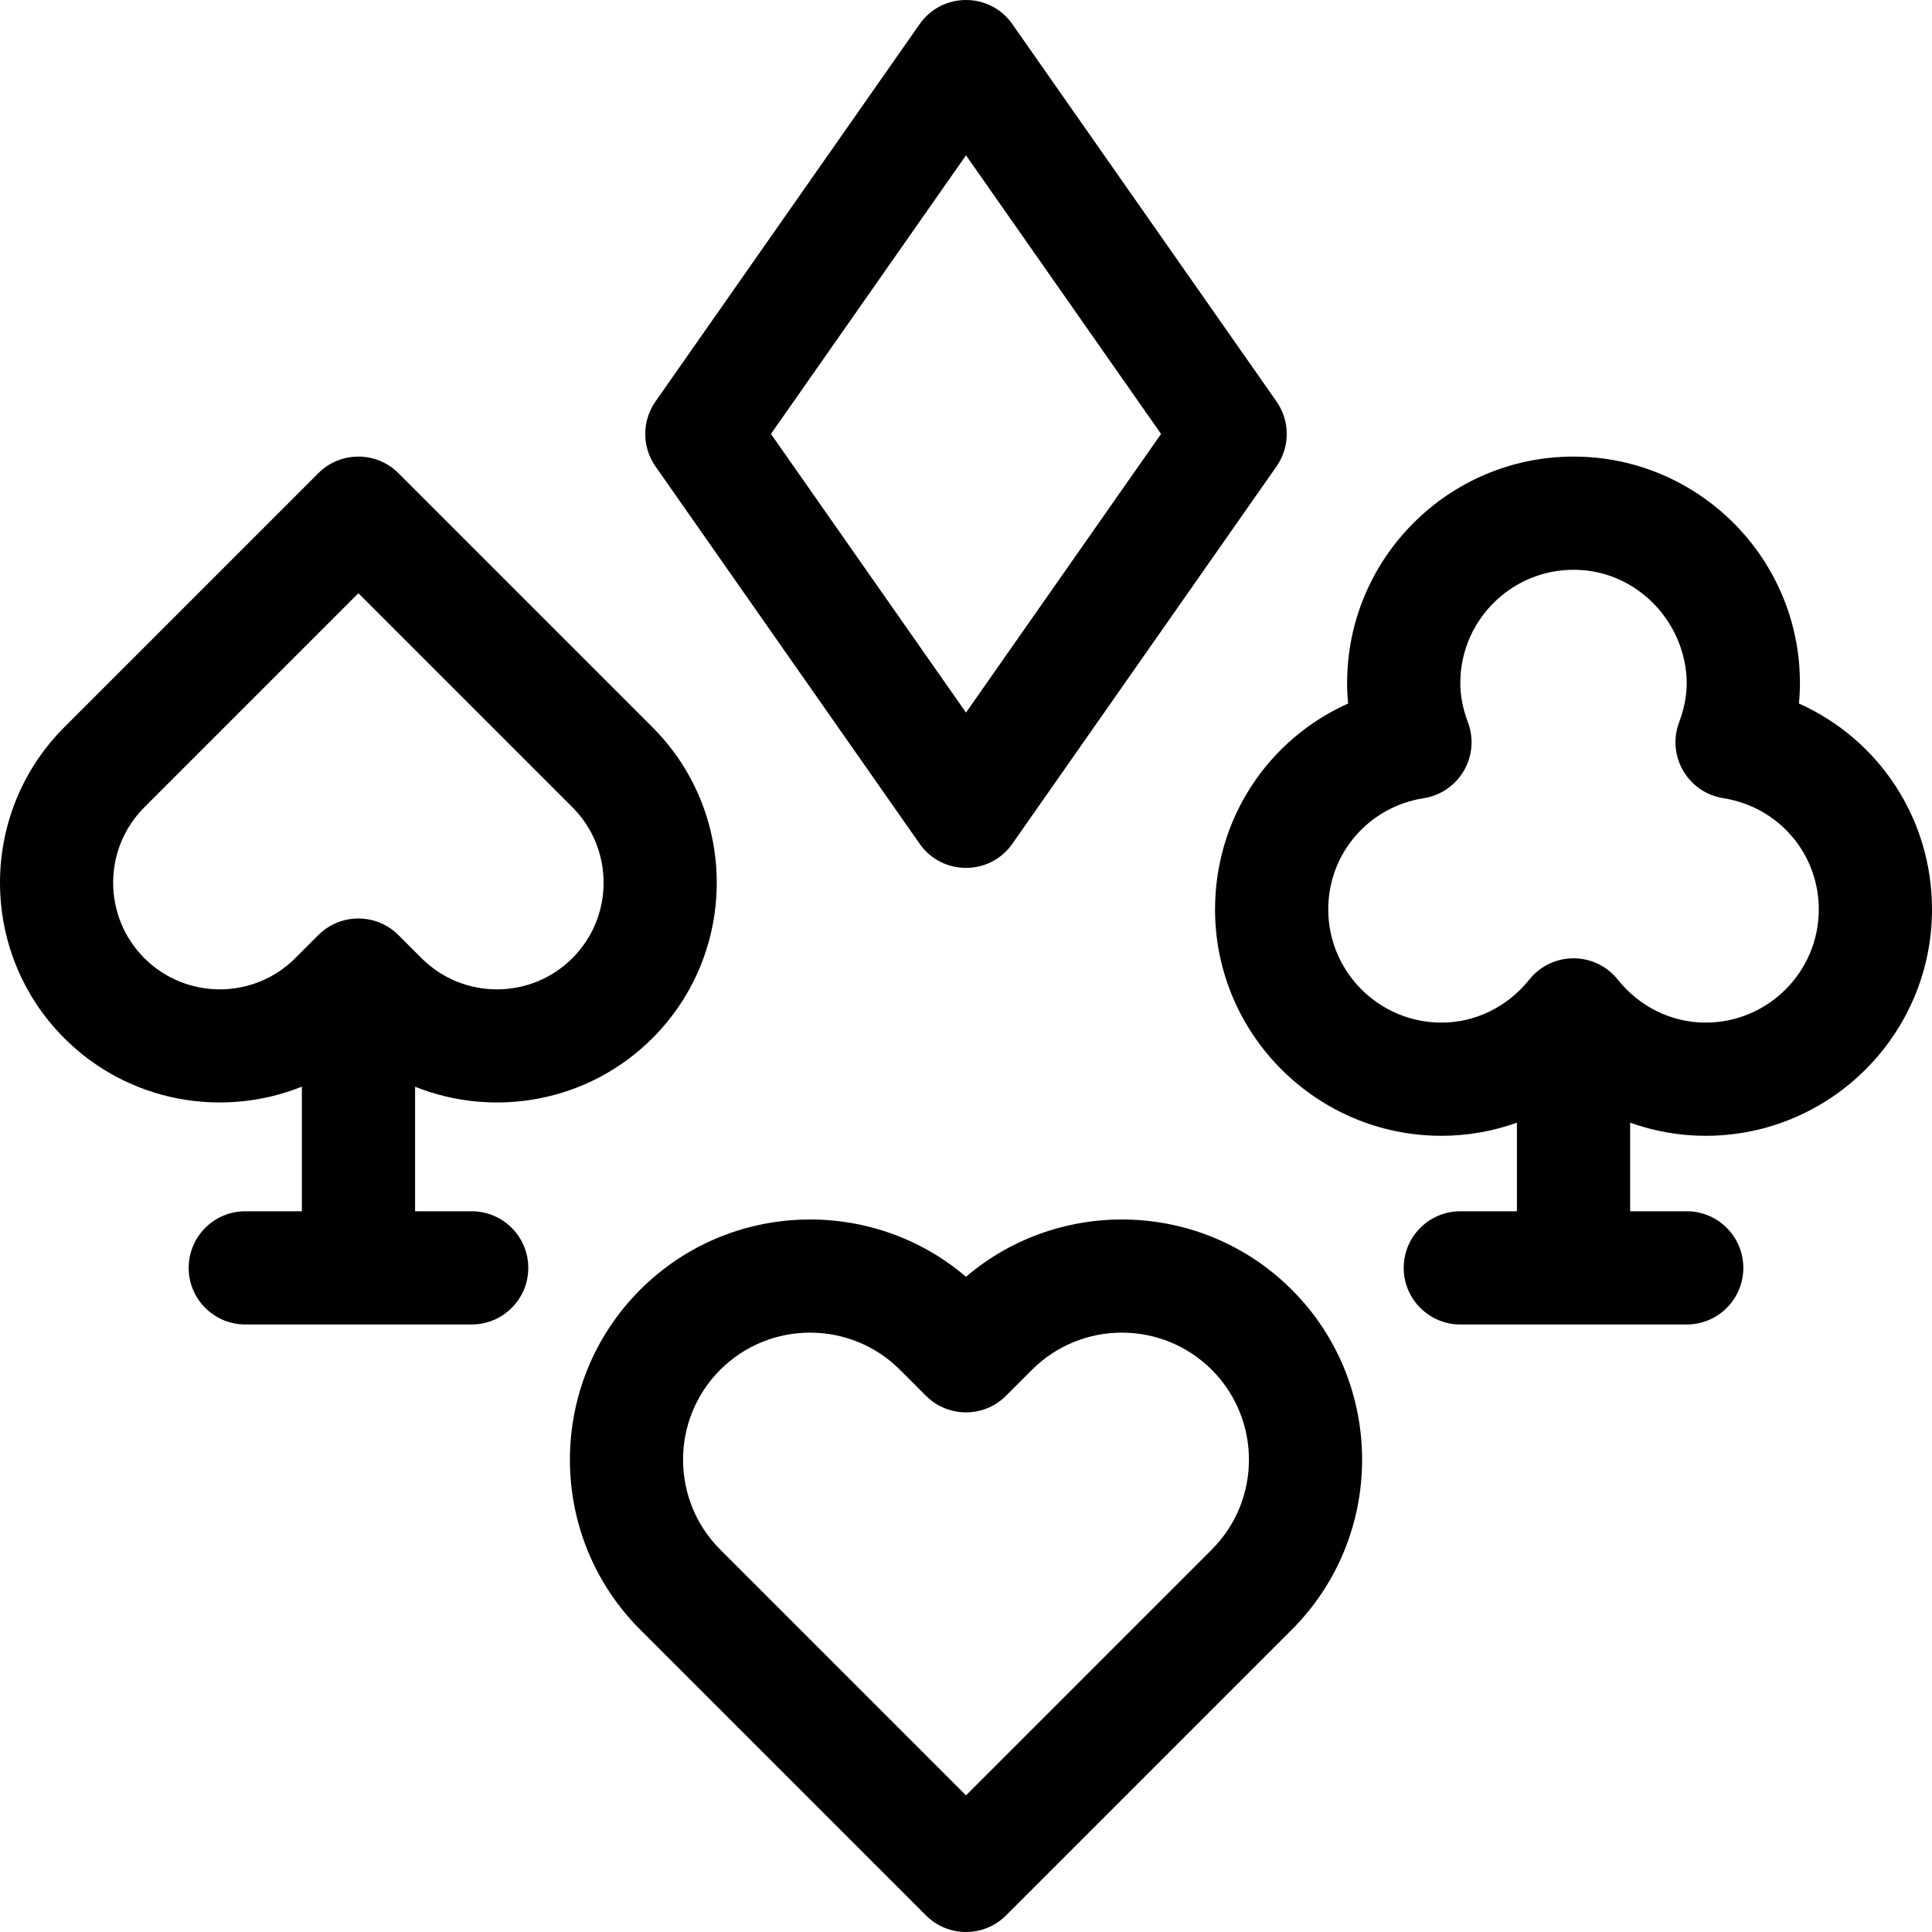 <svg xmlns="http://www.w3.org/2000/svg" id="Capa_1" height="512" viewBox="0 0 512 512" width="512"><g><path d="m256 338.36c-24.995-21.334-62.72-20.187-86.346 3.44-24.832 24.832-24.831 65.235.001 90.067l75.74 75.74c5.858 5.858 15.355 5.858 21.213 0l75.74-75.74c24.832-24.832 24.831-65.235 0-90.067-23.629-23.627-61.354-24.773-86.348-3.44zm65.134 72.294-65.134 65.133-65.133-65.133c-13.135-13.135-13.135-34.507 0-47.641 13.135-13.135 34.506-13.134 47.641.001l6.885 6.885c5.858 5.858 15.355 5.858 21.213 0l6.886-6.886c13.135-13.135 34.506-13.134 47.641.001 13.135 13.134 13.135 34.505.001 47.64z"></path><path d="m243.711 223.602c5.972 8.531 18.605 8.531 24.577 0l70-100c3.615-5.165 3.615-12.039 0-17.204l-70-100c-5.972-8.531-18.605-8.531-24.577 0l-70 100c-3.615 5.165-3.615 12.039 0 17.204zm12.289-182.445 51.69 73.843-51.69 73.843-51.69-73.843z"></path><path d="m125 321h-15v-33.002c21 8.391 45.927 4.113 62.903-12.863 22.722-22.722 22.722-59.694 0-82.417l-67.324-67.324c-5.858-5.858-15.355-5.858-21.213 0l-67.324 67.324c-22.722 22.722-22.722 59.694 0 82.417 16.991 16.991 41.947 21.262 62.958 12.841v33.024h-15c-8.284 0-15 6.716-15 15s6.716 15 15 15h60c8.284 0 15-6.716 15-15s-6.716-15-15-15zm-40.634-73.198-6.12 6.12c-11.025 11.025-28.965 11.025-39.99 0s-11.025-28.965 0-39.99l56.718-56.718 56.718 56.718c11.025 11.025 11.025 28.965 0 39.99-11.026 11.026-28.965 11.026-39.991.001l-6.12-6.121c-5.86-5.858-15.358-5.858-21.215 0z"></path><path d="m452 301c33.084 0 60-26.916 60-60 0-24.141-14.147-45.119-35.268-54.561.179-1.818.268-3.632.268-5.439 0-33.084-26.916-60-60-60s-60 26.916-60 60c0 1.807.089 3.621.268 5.439-21.121 9.442-35.268 30.42-35.268 54.561 0 33.084 26.916 60 60 60 6.913 0 13.657-1.206 20-3.482v23.482h-15c-8.284 0-15 6.716-15 15s6.716 15 15 15h60c8.284 0 15-6.716 15-15s-6.716-15-15-15h-15v-23.482c6.343 2.276 13.087 3.482 20 3.482zm-23.288-41.407c-6.006-7.504-17.418-7.504-23.423-.001l-.001.001c-5.801 7.249-14.289 11.407-23.288 11.407-16.542 0-30-13.458-30-30 0-14.764 10.646-27.16 25.314-29.476 9.375-1.48 15.036-11.185 11.709-20.074-1.361-3.638-2.023-7.056-2.023-10.45 0-17.284 14.693-31.202 32.245-29.918 14.417 1.055 25.985 12.613 27.59 26.979.489 4.376-.104 8.7-1.859 13.388-3.327 8.889 2.334 18.594 11.709 20.074 14.669 2.317 25.315 14.713 25.315 29.477 0 16.542-13.458 30-30 30-8.999 0-17.487-4.158-23.288-11.407z"></path></g></svg>